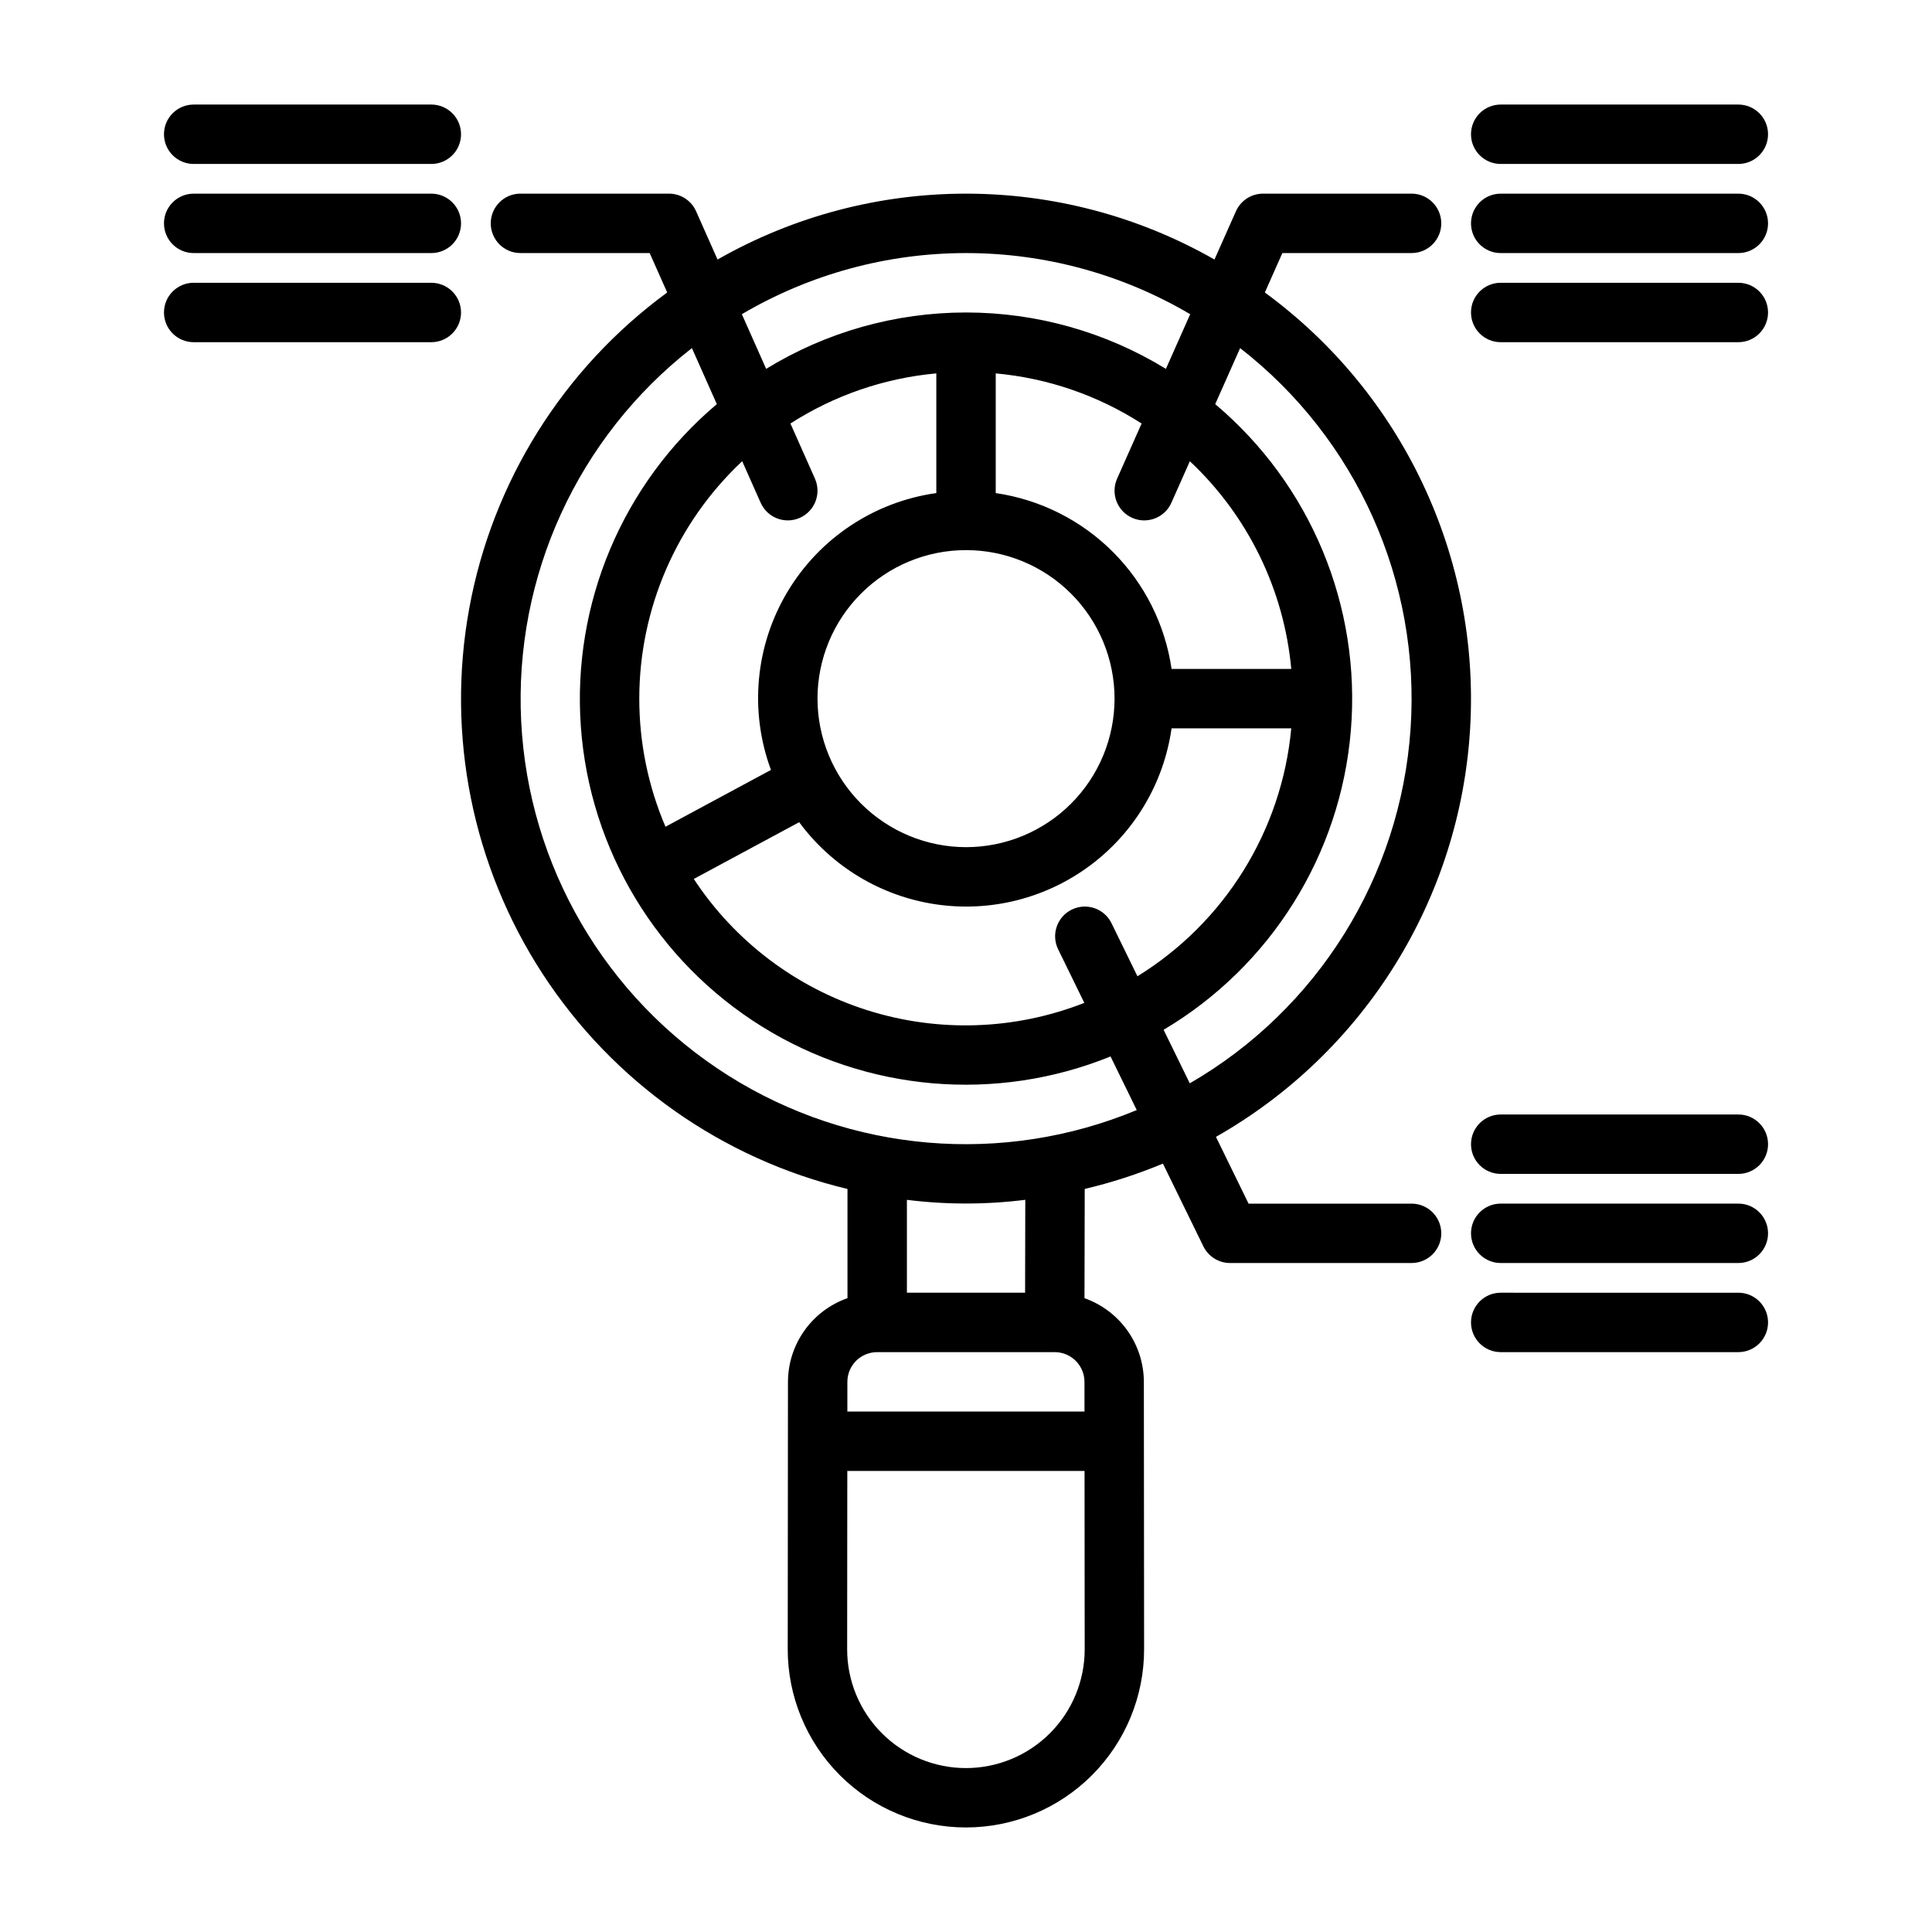 <?xml version="1.0" encoding="UTF-8"?>
<!-- Uploaded to: SVG Find, www.svgfind.com, Generator: SVG Find Mixer Tools -->
<svg fill="#000000" width="800px" height="800px" version="1.1" viewBox="144 144 512 512" xmlns="http://www.w3.org/2000/svg">
 <path d="m266.18 226.81c0 2.09-0.832 4.09-2.309 5.566-1.477 1.477-3.477 2.309-5.566 2.309h-62.977c-4.348 0-7.871-3.527-7.871-7.875s3.523-7.871 7.871-7.871h62.977c2.09 0 4.09 0.828 5.566 2.305 1.477 1.477 2.309 3.481 2.309 5.566zm-70.852-15.742h62.977c4.348 0 7.875-3.523 7.875-7.871 0-4.348-3.527-7.875-7.875-7.875h-62.977c-4.348 0-7.871 3.527-7.871 7.875 0 4.348 3.523 7.871 7.871 7.871zm0-23.617h62.977c4.348 0 7.875-3.523 7.875-7.871 0-4.348-3.527-7.871-7.875-7.871h-62.977c-4.348 0-7.871 3.523-7.871 7.871 0 4.348 3.523 7.871 7.871 7.871zm409.35 31.488h-62.977c-4.348 0-7.871 3.523-7.871 7.871s3.523 7.875 7.871 7.875h62.977c4.348 0 7.871-3.527 7.871-7.875s-3.523-7.871-7.871-7.871zm0-23.617h-62.977c-4.348 0-7.871 3.527-7.871 7.875 0 4.348 3.523 7.871 7.871 7.871h62.977c4.348 0 7.871-3.523 7.871-7.871 0-4.348-3.523-7.875-7.871-7.875zm-62.977-7.871h62.977c4.348 0 7.871-3.523 7.871-7.871 0-4.348-3.523-7.871-7.871-7.871h-62.977c-4.348 0-7.871 3.523-7.871 7.871 0 4.348 3.523 7.871 7.871 7.871zm-15.746 283.39c0 2.086-0.828 4.09-2.305 5.566-1.477 1.477-3.477 2.305-5.566 2.305h-48.109c-3.004 0-5.75-1.715-7.07-4.418l-10.719-21.926c-6.715 2.801-13.645 5.043-20.723 6.711l-0.062 28.957c4.586 1.617 8.559 4.613 11.375 8.578 2.816 3.961 4.34 8.699 4.359 13.562l0.062 70.836c0.016 12.535-4.949 24.562-13.809 33.43-8.855 8.871-20.875 13.852-33.41 13.852s-24.555-4.981-33.414-13.852c-8.855-8.867-13.824-20.895-13.809-33.43l0.062-70.836c0.02-4.867 1.547-9.613 4.371-13.578 2.824-3.965 6.809-6.961 11.402-8.574v-28.934c-33.211-7.957-62.109-28.34-80.758-56.953-18.645-28.613-25.617-63.285-19.484-96.879 6.137-33.598 24.91-63.566 52.465-83.746l-4.644-10.449h-34.246c-4.348 0-7.871-3.523-7.871-7.871 0-4.348 3.523-7.875 7.871-7.875h39.359c3.109 0 5.93 1.832 7.191 4.676l5.684 12.785c40.812-23.277 90.883-23.277 131.69 0l5.684-12.785c1.262-2.844 4.082-4.676 7.191-4.676h39.359c4.348 0 7.871 3.527 7.871 7.875 0 4.348-3.523 7.871-7.871 7.871h-34.242l-4.644 10.449c36.539 26.746 57.027 70.199 54.41 115.41-2.621 45.207-27.984 86.004-67.367 108.36l8.648 17.695h43.195c2.09 0 4.09 0.828 5.566 2.305 1.477 1.477 2.305 3.477 2.305 5.566zm-53.309-234.59-6.602 14.852c25.27 21.293 38.668 53.5 35.949 86.434-2.715 32.93-21.207 62.508-49.625 79.371l6.934 14.184h0.004c33.898-19.609 55.828-54.797 58.504-93.871 2.676-39.07-14.254-76.918-45.164-100.97zm-27.211 166.47c23.156-14.281 38.254-38.613 40.762-65.703h-31.719c-2.062 14.492-9.816 27.562-21.551 36.316-11.73 8.754-26.469 12.469-40.949 10.32-14.477-2.148-27.504-9.98-36.188-21.762l-27.93 15.039c10.867 16.516 27.082 28.789 45.926 34.77s39.172 5.297 57.57-1.93l-6.938-14.195c-1.91-3.906-0.289-8.621 3.617-10.527 3.906-1.91 8.621-0.289 10.527 3.617zm-132.02-73.578c-0.008 11.672 2.356 23.219 6.945 33.949l27.949-15.051h0.004c-5.762-15.574-4.164-32.918 4.352-47.172 8.516-14.258 23.027-23.891 39.469-26.199v-31.719c-13.766 1.254-27.027 5.812-38.66 13.285l6.492 14.605c1.766 3.973-0.02 8.625-3.992 10.391s-8.625-0.023-10.391-3.996l-4.894-11.008c-17.391 16.305-27.266 39.078-27.273 62.914zm126.63-58.301 6.492-14.605c-11.629-7.473-24.895-12.031-38.66-13.285v31.719c11.75 1.711 22.633 7.176 31.031 15.57 8.398 8.398 13.859 19.281 15.57 31.031h31.719c-1.926-21.016-11.488-40.598-26.875-55.043l-4.894 11.008c-1.766 3.973-6.418 5.762-10.391 3.996-3.969-1.766-5.758-6.418-3.992-10.391zm-40.039 97.664c10.438 0 20.449-4.148 27.832-11.531 7.379-7.379 11.527-17.391 11.527-27.832 0-10.438-4.148-20.449-11.527-27.828-7.383-7.383-17.395-11.531-27.832-11.531-10.441 0-20.453 4.148-27.832 11.531-7.383 7.379-11.531 17.391-11.531 27.828 0.016 10.438 4.164 20.441 11.543 27.82 7.379 7.379 17.383 11.531 27.82 11.543zm-59.41-141.24 6.438 14.484c15.941-9.77 34.273-14.941 52.973-14.941 18.695 0 37.027 5.172 52.969 14.941l6.438-14.484c-18-10.605-38.516-16.199-59.406-16.199-20.895 0-41.41 5.594-59.41 16.199zm27.965 282.93-0.004 7.879h62.844l-0.008-7.879c-0.012-4.34-3.531-7.856-7.871-7.863h-47.086c-4.344 0.004-7.863 3.519-7.875 7.863zm62.891 70.836-0.039-47.211h-62.871l-0.039 47.215v-0.004c-0.016 8.359 3.297 16.375 9.199 22.289 5.906 5.914 13.918 9.238 22.277 9.238 8.355 0 16.371-3.324 22.273-9.238 5.906-5.914 9.215-13.93 9.203-22.289zm-15.742-119.07c-10.418 1.309-20.953 1.312-31.371 0.008v24.613h31.32zm29.539-23.785-6.945-14.203c-30.309 12.285-64.668 9.328-92.43-7.957-27.766-17.285-45.586-46.809-47.941-79.426-2.356-32.621 11.039-64.398 36.031-85.492l-6.602-14.852c-30.27 23.621-47.152 60.5-45.25 98.848 1.902 38.352 22.352 73.375 54.812 93.887 32.457 20.512 72.871 23.941 108.32 9.195zm159.43 1.176h-62.977c-4.348 0-7.871 3.523-7.871 7.871 0 4.348 3.523 7.871 7.871 7.871h62.977c4.348 0 7.871-3.523 7.871-7.871 0-4.348-3.523-7.871-7.871-7.871zm0 23.617h-62.977c-4.348 0-7.871 3.523-7.871 7.871s3.523 7.871 7.871 7.871h62.977c4.348 0 7.871-3.523 7.871-7.871s-3.523-7.871-7.871-7.871zm0 23.617-62.977-0.004c-4.348 0-7.871 3.523-7.871 7.871 0 4.348 3.523 7.875 7.871 7.875h62.977c4.348 0 7.871-3.527 7.871-7.875 0-4.348-3.523-7.871-7.871-7.871z"/>
</svg>